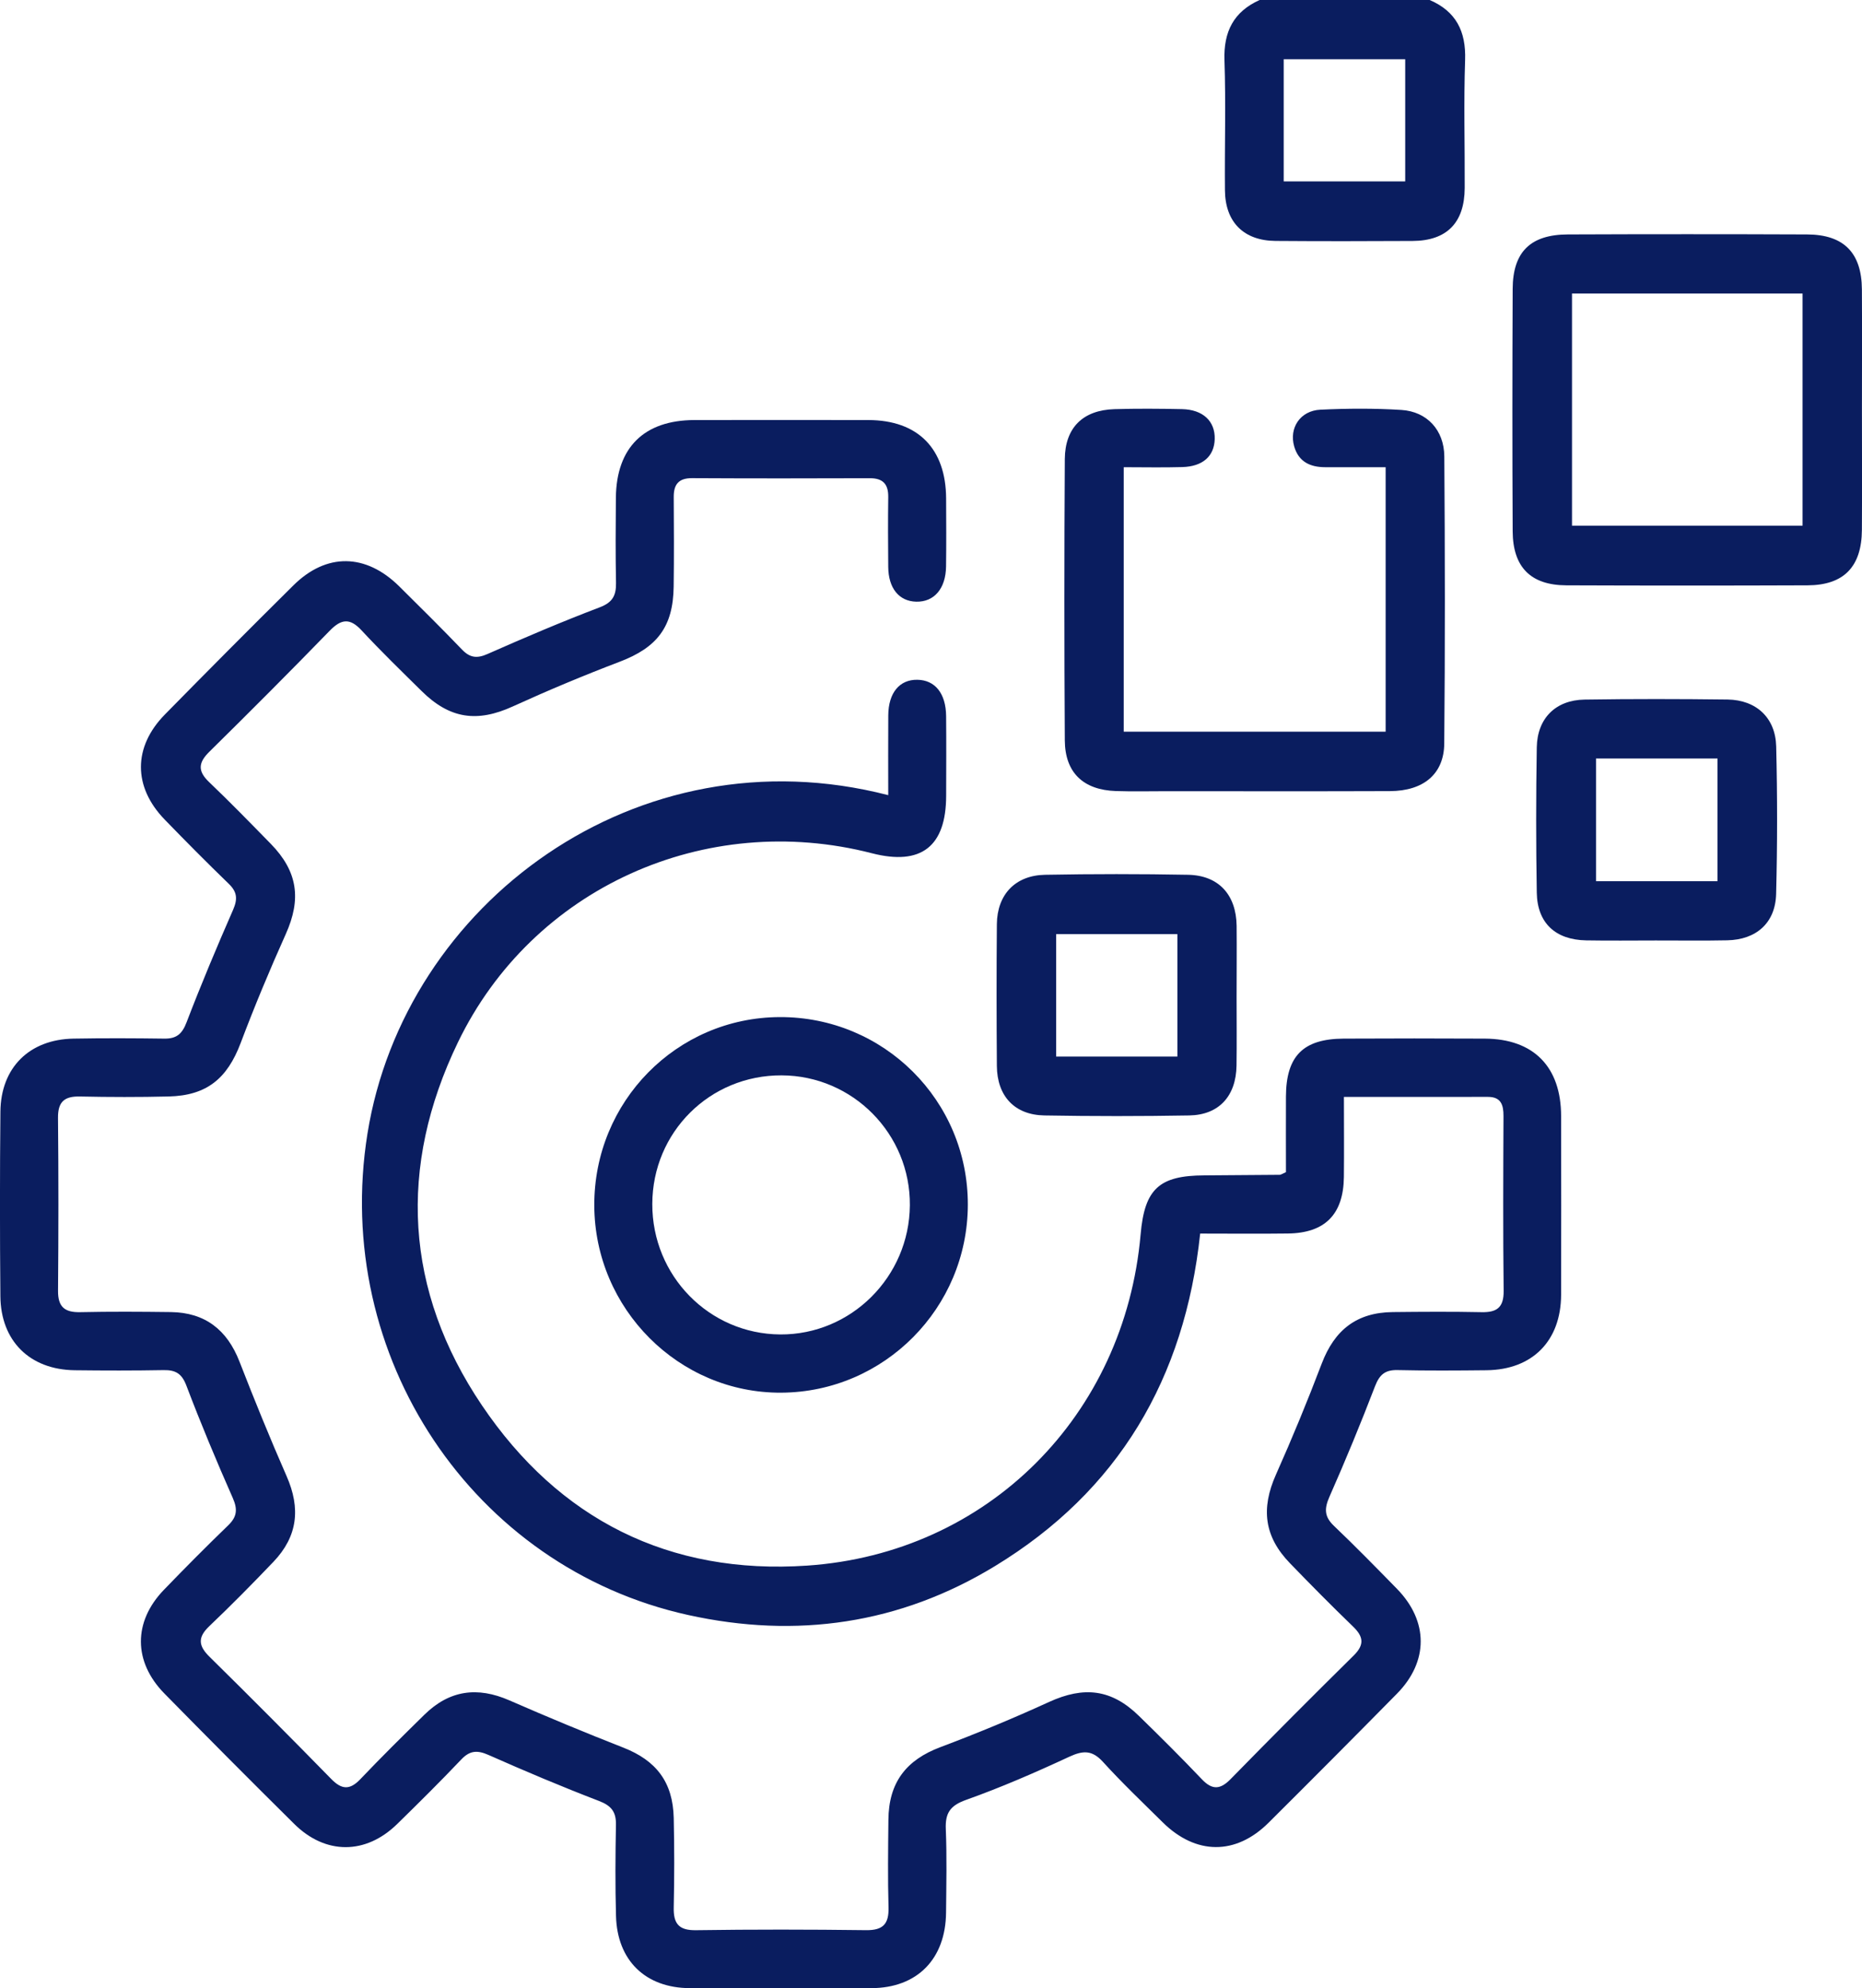 <svg width="59" height="63" viewBox="0 0 59 63" fill="none" xmlns="http://www.w3.org/2000/svg">
<g clip-path="url(#clip0_2570_11)">
<path d="M45.301 0C46.136 0.36 46.455 0.991 46.424 1.9C46.378 3.251 46.417 4.604 46.411 5.957C46.406 7.058 45.844 7.629 44.76 7.635C43.312 7.643 41.864 7.645 40.416 7.634C39.408 7.625 38.822 7.037 38.814 6.028C38.802 4.655 38.845 3.281 38.799 1.91C38.768 1.003 39.089 0.371 39.913 0C41.71 0 43.506 0 45.301 0ZM40.676 5.748C41.994 5.748 43.266 5.748 44.526 5.748C44.526 4.427 44.526 3.148 44.526 1.877C43.218 1.877 41.962 1.877 40.676 1.877C40.676 3.172 40.676 4.436 40.676 5.748Z" fill="#0A1D5F"/>
<path d="M42.584 34.755C42.584 35.656 42.592 36.475 42.583 37.292C42.569 38.477 41.985 39.069 40.807 39.083C39.893 39.095 38.976 39.085 38.029 39.085C37.54 43.681 35.439 47.24 31.527 49.621C28.511 51.458 25.237 51.928 21.803 51.17C14.98 49.664 10.514 42.974 11.643 35.922C12.81 28.636 20.176 23.134 28.145 25.194C28.145 24.344 28.14 23.506 28.146 22.667C28.151 21.952 28.501 21.53 29.066 21.538C29.629 21.546 29.972 21.97 29.979 22.689C29.987 23.529 29.982 24.37 29.98 25.21C29.979 26.823 29.187 27.436 27.628 27.035C22.352 25.674 16.876 28.126 14.51 33.026C12.606 36.969 12.818 40.895 15.271 44.528C17.711 48.142 21.206 49.904 25.581 49.605C31.298 49.214 35.639 44.85 36.142 39.11C36.268 37.67 36.728 37.246 38.163 37.241C38.958 37.237 39.755 37.231 40.55 37.223C40.586 37.223 40.624 37.193 40.747 37.139C40.747 36.366 40.743 35.554 40.747 34.742C40.753 33.458 41.293 32.914 42.578 32.908C44.068 32.901 45.557 32.9 47.048 32.908C48.596 32.916 49.464 33.802 49.466 35.362C49.469 37.249 49.471 39.134 49.466 41.021C49.461 42.486 48.558 43.4 47.102 43.415C46.163 43.425 45.223 43.431 44.284 43.41C43.895 43.401 43.715 43.548 43.572 43.916C43.118 45.098 42.635 46.27 42.124 47.427C41.959 47.802 41.962 48.055 42.268 48.346C42.949 48.995 43.607 49.669 44.265 50.341C45.266 51.367 45.269 52.643 44.265 53.663C42.915 55.034 41.558 56.397 40.195 57.753C39.156 58.787 37.893 58.777 36.843 57.74C36.203 57.107 35.55 56.486 34.945 55.82C34.601 55.444 34.313 55.462 33.88 55.662C32.809 56.16 31.723 56.632 30.612 57.028C30.11 57.207 29.948 57.441 29.969 57.952C30.005 58.833 29.985 59.716 29.977 60.597C29.964 62.069 29.064 62.987 27.614 62.993C25.695 63 23.778 63.002 21.858 62.993C20.453 62.987 19.556 62.117 19.519 60.707C19.492 59.744 19.499 58.779 19.517 57.816C19.525 57.403 19.368 57.211 18.977 57.061C17.799 56.609 16.636 56.117 15.482 55.606C15.13 55.45 14.891 55.458 14.618 55.746C13.956 56.443 13.273 57.12 12.586 57.792C11.589 58.769 10.313 58.772 9.322 57.789C7.941 56.422 6.57 55.044 5.208 53.657C4.222 52.651 4.218 51.387 5.19 50.376C5.858 49.684 6.535 49.002 7.227 48.333C7.506 48.065 7.537 47.83 7.378 47.468C6.858 46.291 6.362 45.103 5.905 43.9C5.76 43.517 5.56 43.405 5.185 43.411C4.246 43.428 3.307 43.426 2.368 43.415C0.946 43.398 0.023 42.489 0.012 41.066C-0.005 39.118 -0.006 37.17 0.013 35.222C0.026 33.825 0.933 32.931 2.332 32.908C3.291 32.891 4.251 32.895 5.21 32.908C5.594 32.913 5.773 32.758 5.913 32.388C6.373 31.187 6.872 30 7.388 28.821C7.533 28.486 7.515 28.262 7.254 28.008C6.563 27.339 5.886 26.657 5.216 25.965C4.215 24.931 4.213 23.668 5.225 22.638C6.573 21.265 7.929 19.902 9.296 18.548C10.341 17.511 11.589 17.529 12.65 18.578C13.319 19.24 13.987 19.902 14.639 20.581C14.891 20.844 15.116 20.869 15.449 20.721C16.622 20.203 17.802 19.699 19.002 19.243C19.409 19.089 19.525 18.87 19.519 18.474C19.502 17.572 19.507 16.669 19.515 15.767C19.532 14.177 20.41 13.313 22.004 13.309C23.841 13.306 25.679 13.306 27.515 13.309C29.084 13.313 29.972 14.21 29.979 15.795C29.982 16.513 29.987 17.23 29.977 17.948C29.967 18.653 29.599 19.077 29.032 19.064C28.488 19.051 28.151 18.64 28.145 17.964C28.138 17.226 28.135 16.488 28.145 15.75C28.151 15.338 27.976 15.15 27.561 15.152C25.682 15.159 23.805 15.16 21.927 15.15C21.502 15.149 21.345 15.348 21.348 15.752C21.354 16.695 21.359 17.639 21.346 18.582C21.33 19.866 20.821 20.517 19.63 20.969C18.489 21.403 17.36 21.877 16.249 22.383C15.122 22.897 14.252 22.781 13.355 21.891C12.715 21.259 12.067 20.631 11.455 19.971C11.084 19.572 10.812 19.61 10.446 19.986C9.191 21.278 7.919 22.552 6.637 23.815C6.28 24.165 6.259 24.431 6.629 24.783C7.294 25.417 7.936 26.078 8.581 26.737C9.438 27.615 9.552 28.489 9.055 29.596C8.545 30.732 8.065 31.884 7.625 33.049C7.198 34.177 6.548 34.711 5.349 34.741C4.41 34.764 3.471 34.762 2.533 34.742C2.042 34.731 1.833 34.907 1.838 35.419C1.856 37.244 1.854 39.07 1.839 40.895C1.834 41.404 2.044 41.585 2.538 41.575C3.497 41.554 4.457 41.56 5.416 41.572C6.493 41.587 7.195 42.129 7.589 43.143C8.063 44.361 8.556 45.573 9.081 46.77C9.531 47.792 9.433 48.678 8.666 49.483C8.001 50.179 7.326 50.864 6.63 51.526C6.259 51.88 6.285 52.146 6.64 52.495C7.937 53.772 9.222 55.064 10.496 56.366C10.825 56.703 11.081 56.724 11.414 56.376C12.077 55.679 12.761 55.003 13.448 54.329C14.24 53.552 15.124 53.43 16.143 53.876C17.336 54.397 18.54 54.898 19.753 55.373C20.793 55.781 21.322 56.463 21.348 57.602C21.369 58.545 21.369 59.489 21.348 60.431C21.336 60.947 21.505 61.166 22.055 61.157C23.851 61.131 25.648 61.133 27.443 61.156C27.981 61.162 28.169 60.96 28.154 60.432C28.128 59.51 28.141 58.586 28.15 57.664C28.159 56.476 28.712 55.764 29.8 55.356C30.962 54.919 32.111 54.443 33.24 53.926C34.349 53.42 35.22 53.517 36.09 54.369C36.763 55.026 37.432 55.69 38.08 56.372C38.41 56.721 38.666 56.706 38.996 56.367C40.284 55.051 41.583 53.746 42.893 52.454C43.245 52.107 43.201 51.852 42.87 51.533C42.193 50.88 41.532 50.21 40.878 49.534C40.056 48.688 39.95 47.798 40.431 46.72C40.946 45.565 41.429 44.393 41.879 43.209C42.288 42.134 42.99 41.585 44.132 41.572C45.071 41.562 46.01 41.556 46.95 41.575C47.435 41.585 47.651 41.422 47.645 40.901C47.624 39.055 47.632 37.209 47.64 35.365C47.642 35.007 47.562 34.754 47.148 34.754C45.655 34.754 44.168 34.755 42.584 34.755Z" fill="#0A1D5F"/>
<path d="M35.607 14.803C35.607 17.641 35.607 20.396 35.607 23.183C38.39 23.183 41.131 23.183 43.906 23.183C43.906 20.405 43.906 17.665 43.906 14.803C43.271 14.803 42.63 14.805 41.99 14.803C41.517 14.802 41.149 14.634 41.008 14.144C40.84 13.559 41.201 13.01 41.839 12.981C42.693 12.94 43.554 12.935 44.408 12.989C45.215 13.041 45.758 13.625 45.765 14.46C45.786 17.493 45.791 20.525 45.763 23.558C45.755 24.525 45.105 25.061 44.047 25.066C41.681 25.075 39.315 25.069 36.949 25.069C36.419 25.069 35.887 25.082 35.358 25.064C34.328 25.029 33.747 24.484 33.74 23.459C33.722 20.488 33.722 17.517 33.74 14.546C33.747 13.546 34.319 12.994 35.311 12.964C36.024 12.943 36.739 12.948 37.453 12.963C38.12 12.977 38.506 13.347 38.49 13.913C38.474 14.457 38.11 14.782 37.459 14.799C36.849 14.817 36.242 14.803 35.607 14.803Z" fill="#0A1D5F"/>
<path d="M58.998 12.979C58.998 14.25 59.005 15.519 58.997 16.789C58.989 17.958 58.424 18.541 57.276 18.546C54.726 18.556 52.179 18.556 49.63 18.546C48.505 18.541 47.938 17.973 47.931 16.835C47.918 14.274 47.92 11.715 47.931 9.154C47.936 7.98 48.496 7.433 49.677 7.428C52.205 7.418 54.733 7.418 57.261 7.428C58.422 7.433 58.989 8.008 58.997 9.17C59.005 10.438 58.998 11.708 58.998 12.979ZM49.811 9.3C49.811 11.792 49.811 14.22 49.811 16.656C52.275 16.656 54.692 16.656 57.117 16.656C57.117 14.184 57.117 11.758 57.117 9.3C54.669 9.3 52.267 9.3 49.811 9.3Z" fill="#0A1D5F"/>
<path d="M18.831 38.196C18.818 34.905 21.439 32.24 24.702 32.226C28.004 32.211 30.674 34.872 30.667 38.171C30.661 41.444 28.018 44.107 24.756 44.126C21.515 44.146 18.843 41.473 18.831 38.196ZM20.669 38.146C20.662 40.421 22.47 42.266 24.723 42.281C26.965 42.295 28.812 40.458 28.83 38.191C28.85 35.931 27.024 34.08 24.766 34.072C22.493 34.063 20.675 35.871 20.669 38.146Z" fill="#0A1D5F"/>
<path d="M52.464 29.798C51.729 29.798 50.994 29.808 50.26 29.795C49.288 29.778 48.712 29.247 48.695 28.287C48.669 26.75 48.669 25.212 48.695 23.675C48.712 22.758 49.294 22.181 50.207 22.166C51.718 22.143 53.228 22.145 54.738 22.164C55.649 22.176 56.26 22.743 56.281 23.652C56.319 25.209 56.319 26.768 56.279 28.325C56.256 29.242 55.651 29.775 54.728 29.793C53.974 29.809 53.219 29.796 52.464 29.798ZM50.572 24.033C50.572 25.361 50.572 26.635 50.572 27.921C51.878 27.921 53.131 27.921 54.422 27.921C54.422 26.614 54.422 25.338 54.422 24.033C53.13 24.033 51.876 24.033 50.572 24.033Z" fill="#0A1D5F"/>
<path d="M39.183 31.609C39.183 32.328 39.191 33.044 39.181 33.763C39.166 34.728 38.625 35.326 37.684 35.342C36.154 35.369 34.623 35.369 33.093 35.342C32.149 35.326 31.594 34.731 31.587 33.773C31.576 32.275 31.574 30.779 31.587 29.282C31.596 28.343 32.17 27.735 33.114 27.717C34.624 27.689 36.134 27.689 37.645 27.717C38.613 27.735 39.171 28.348 39.184 29.334C39.191 30.092 39.183 30.85 39.183 31.609ZM37.307 33.475C37.307 32.165 37.307 30.888 37.307 29.598C35.999 29.598 34.729 29.598 33.466 29.598C33.466 30.921 33.466 32.2 33.466 33.475C34.77 33.475 36.026 33.475 37.307 33.475Z" fill="#0A1D5F"/>
</g>
<defs>
<clipPath id="clip0_2570_11">
<rect width="59" height="63" fill="white"/>
</clipPath>
</defs>
</svg>
